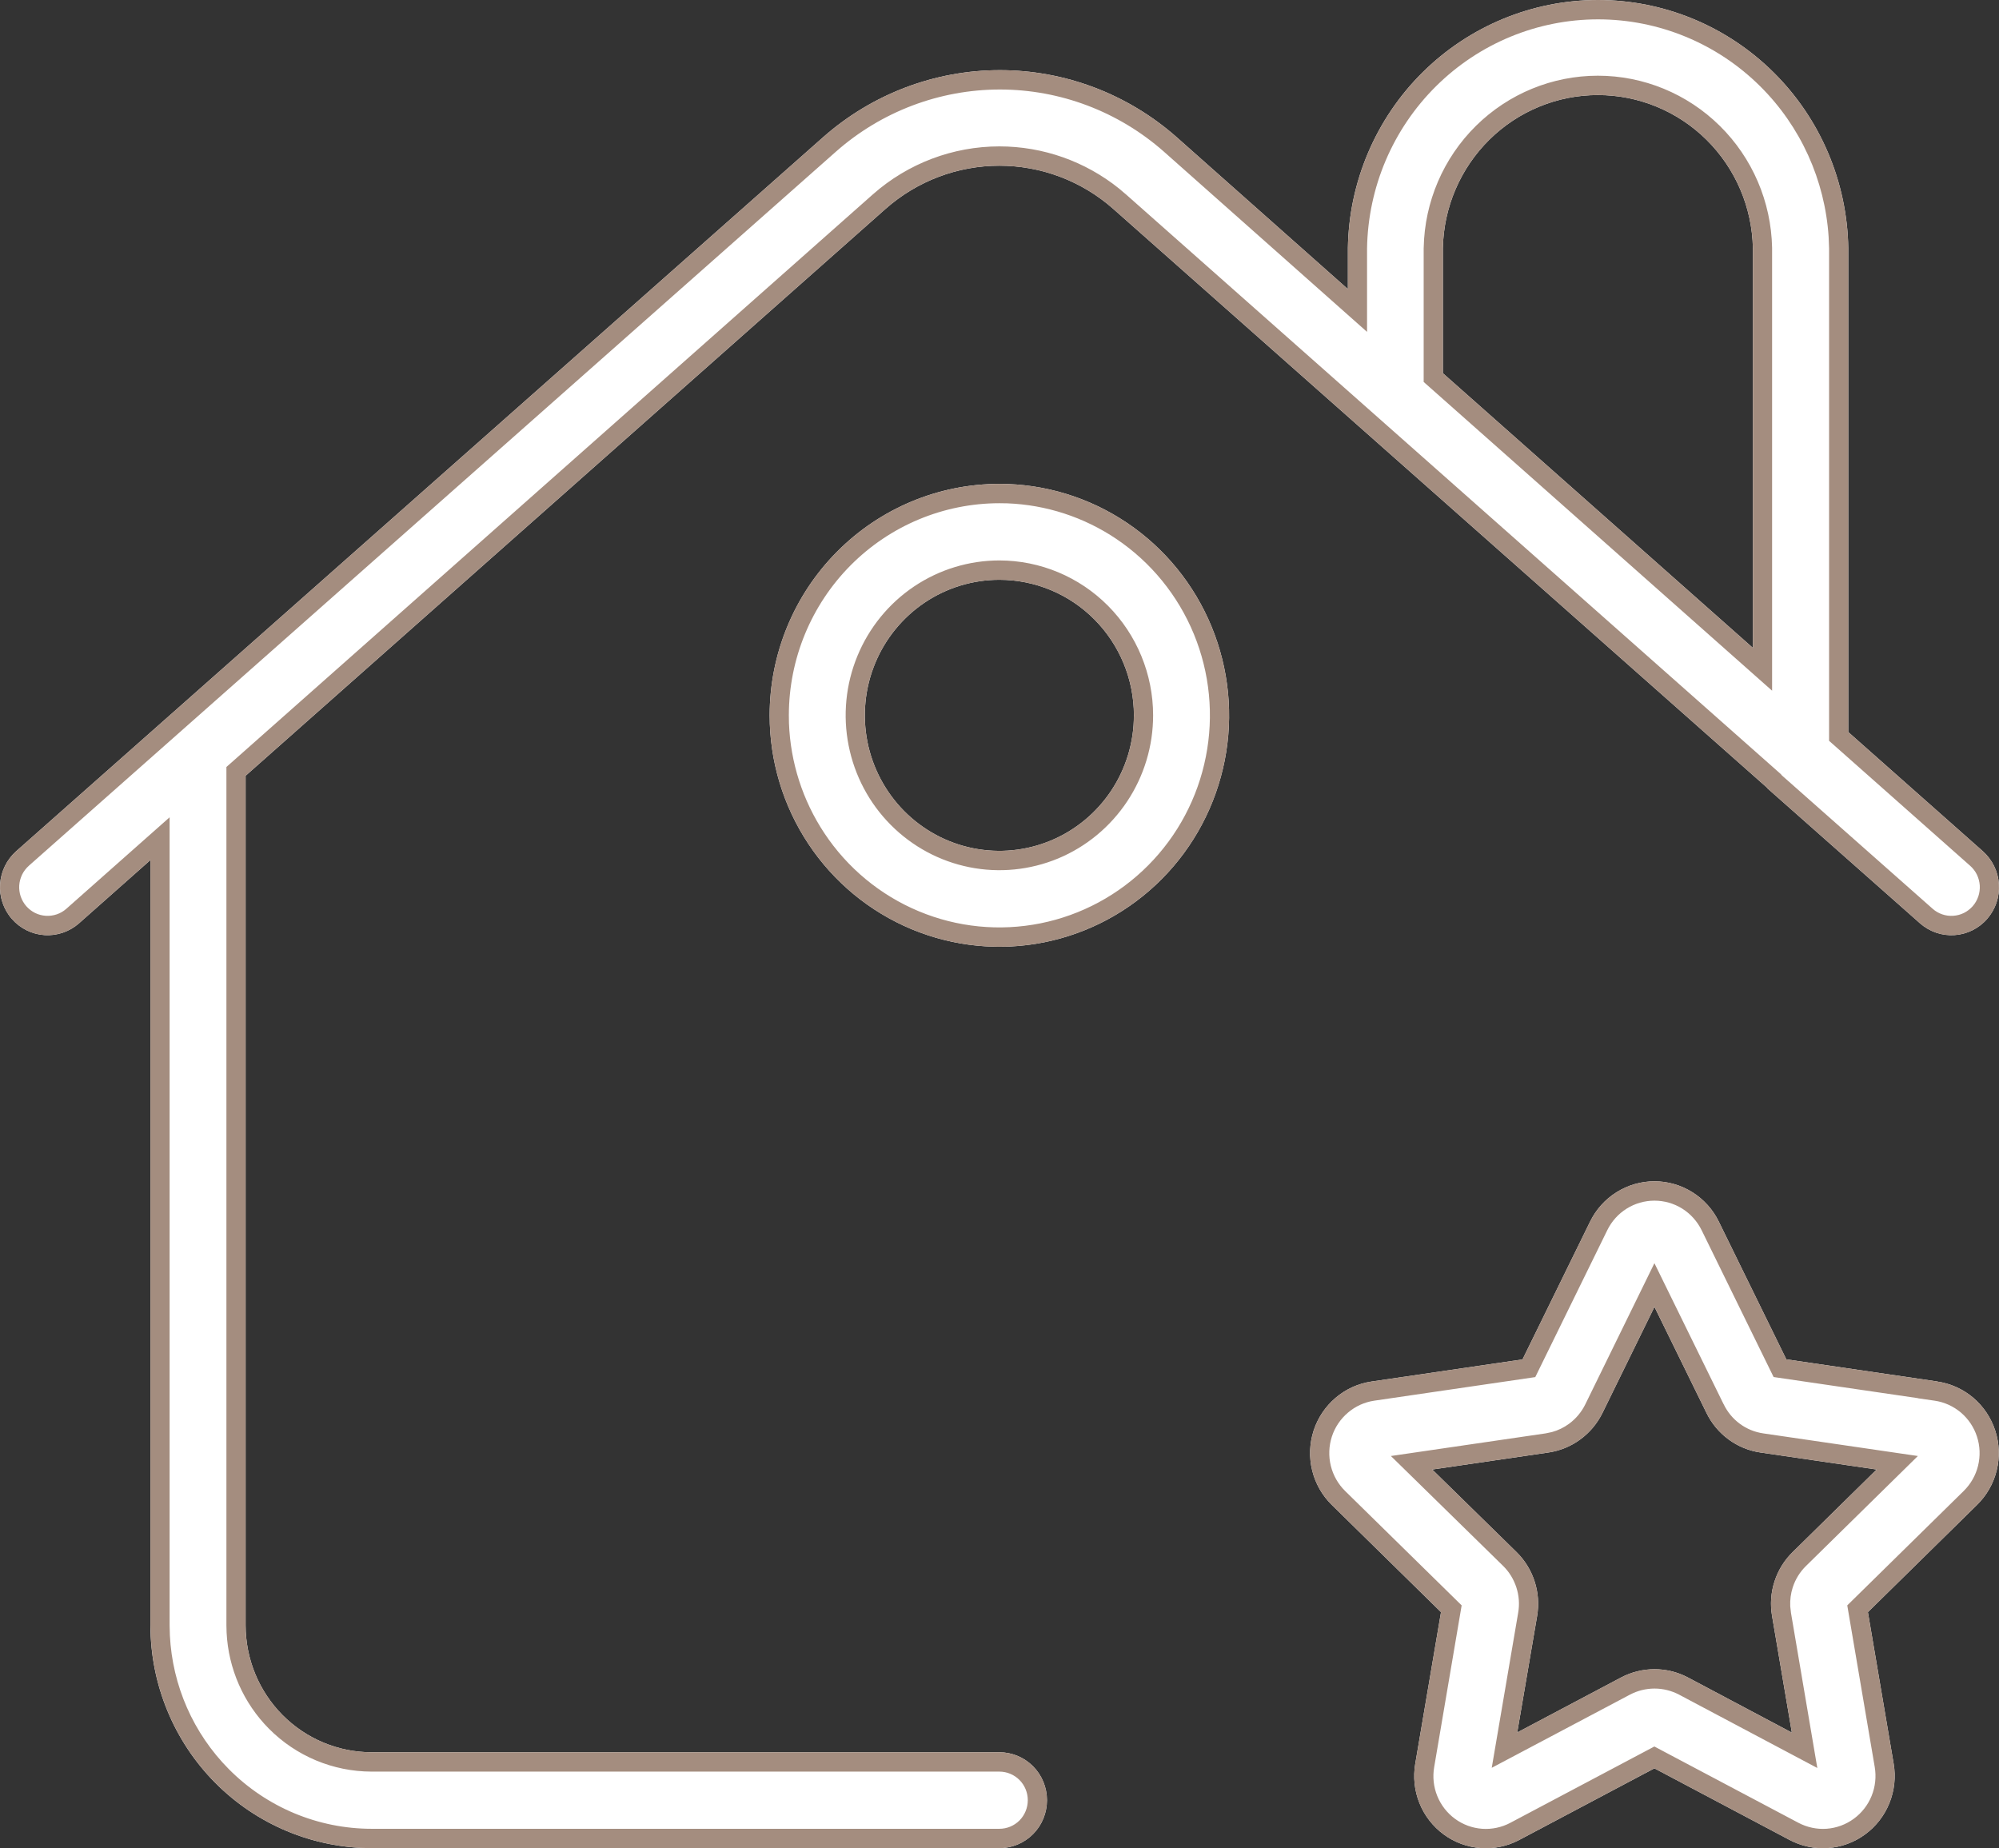 <svg width="53" height="49" viewBox="0 0 53 49" fill="none" xmlns="http://www.w3.org/2000/svg">
<rect x="0" y="0" width="53" height="49" fill="#333333" stroke="none"/>
<path d="M46.867 20.906L50.905 24.478C51.03 24.588 51.175 24.672 51.331 24.726C51.488 24.78 51.654 24.802 51.819 24.791C51.985 24.78 52.147 24.737 52.295 24.663C52.444 24.589 52.577 24.487 52.686 24.361C52.795 24.236 52.879 24.09 52.933 23.932C52.986 23.774 53.008 23.607 52.997 23.44C52.987 23.274 52.944 23.111 52.87 22.961C52.797 22.811 52.695 22.678 52.571 22.567L49.004 19.408V6.577C48.976 4.823 48.265 3.15 47.024 1.92C45.783 0.69 44.111 0 42.37 0C40.629 0 38.957 0.69 37.716 1.92C36.475 3.15 35.764 4.823 35.737 6.577V7.665L31.194 3.634C29.898 2.491 28.234 1.86 26.511 1.86C24.788 1.86 23.124 2.491 21.828 3.634L0.429 22.567C0.305 22.678 0.203 22.811 0.13 22.961C0.057 23.111 0.013 23.274 0.003 23.44C-0.008 23.607 0.014 23.774 0.067 23.932C0.121 24.09 0.204 24.236 0.314 24.361C0.423 24.487 0.556 24.589 0.705 24.663C0.853 24.737 1.015 24.78 1.181 24.791C1.515 24.813 1.843 24.7 2.095 24.478L3.988 22.801V43.09C3.99 44.656 4.608 46.158 5.707 47.265C6.807 48.373 8.297 48.995 9.852 48.997H26.497C26.832 48.997 27.153 48.863 27.39 48.625C27.627 48.386 27.759 48.063 27.759 47.726C27.759 47.389 27.627 47.066 27.39 46.827C27.153 46.589 26.832 46.455 26.497 46.455H9.852C8.966 46.454 8.117 46.099 7.491 45.468C6.865 44.838 6.513 43.982 6.512 43.09V20.566L23.481 5.536C24.316 4.799 25.388 4.393 26.497 4.393C27.607 4.393 28.68 4.799 29.514 5.536L46.845 20.878L46.867 20.906ZM46.475 17.177L38.255 9.894V6.577C38.277 5.493 38.72 4.462 39.488 3.703C40.256 2.945 41.289 2.52 42.365 2.52C43.441 2.52 44.474 2.945 45.242 3.703C46.011 4.462 46.453 5.493 46.475 6.577V17.177Z" fill="white"/>
<path d="M20.406 18.964C20.406 20.178 20.763 21.364 21.433 22.373C22.102 23.382 23.053 24.168 24.166 24.633C25.279 25.097 26.504 25.219 27.685 24.982C28.867 24.745 29.952 24.161 30.804 23.303C31.656 22.445 32.236 21.351 32.471 20.161C32.706 18.971 32.585 17.737 32.124 16.616C31.663 15.495 30.883 14.536 29.881 13.862C28.879 13.188 27.702 12.828 26.497 12.828C24.882 12.829 23.334 13.476 22.192 14.627C21.049 15.777 20.407 17.337 20.406 18.964ZM30.064 18.964C30.064 19.675 29.855 20.369 29.463 20.96C29.071 21.551 28.514 22.012 27.862 22.284C27.21 22.556 26.493 22.627 25.801 22.488C25.109 22.35 24.474 22.007 23.975 21.505C23.476 21.002 23.136 20.362 22.998 19.665C22.861 18.968 22.931 18.245 23.201 17.589C23.471 16.932 23.929 16.371 24.515 15.976C25.102 15.581 25.791 15.371 26.497 15.371C27.443 15.371 28.35 15.75 29.018 16.424C29.687 17.098 30.063 18.011 30.064 18.964Z" fill="white"/>
<path d="M51.364 36.625L47.361 36.038L45.571 32.386C45.414 32.065 45.171 31.795 44.869 31.607C44.568 31.418 44.22 31.318 43.865 31.318C43.51 31.318 43.162 31.418 42.861 31.607C42.559 31.795 42.316 32.065 42.159 32.386L40.367 36.04L36.362 36.627C36.011 36.678 35.681 36.828 35.41 37.059C35.139 37.289 34.937 37.592 34.827 37.932C34.718 38.272 34.705 38.636 34.79 38.983C34.875 39.331 35.055 39.647 35.309 39.896L38.206 42.74L37.523 46.759C37.463 47.112 37.501 47.474 37.635 47.806C37.768 48.137 37.992 48.424 38.279 48.635C38.566 48.845 38.906 48.97 39.26 48.995C39.615 49.02 39.969 48.945 40.283 48.778L43.863 46.881L47.444 48.778C47.758 48.945 48.113 49.02 48.467 48.994C48.821 48.969 49.162 48.844 49.449 48.633C49.737 48.423 49.96 48.136 50.094 47.804C50.228 47.473 50.267 47.11 50.207 46.758L49.524 42.74L52.419 39.895C52.674 39.645 52.854 39.329 52.939 38.982C53.024 38.634 53.011 38.27 52.901 37.93C52.791 37.59 52.589 37.288 52.318 37.057C52.046 36.827 51.716 36.678 51.364 36.627V36.625ZM47.53 41.147C47.308 41.364 47.143 41.631 47.048 41.926C46.952 42.222 46.93 42.536 46.983 42.842L47.508 45.934L44.75 44.471C44.477 44.328 44.174 44.253 43.867 44.253C43.559 44.253 43.256 44.328 42.983 44.471L40.227 45.93L40.754 42.842C40.806 42.536 40.784 42.222 40.688 41.927C40.593 41.631 40.428 41.364 40.207 41.147L37.973 38.959L41.055 38.508C41.36 38.463 41.65 38.344 41.899 38.161C42.149 37.978 42.35 37.737 42.487 37.459L43.865 34.647L45.241 37.452C45.376 37.733 45.578 37.976 45.828 38.16C46.078 38.344 46.368 38.464 46.675 38.508L49.756 38.959L47.53 41.147Z" fill="white"/>
<path d="M43.998 31.322C44.306 31.344 44.606 31.442 44.869 31.607C45.171 31.795 45.414 32.065 45.571 32.386L47.361 36.038L51.364 36.625V36.627C51.716 36.678 52.046 36.827 52.318 37.057C52.589 37.288 52.791 37.59 52.901 37.93C53.011 38.27 53.024 38.634 52.939 38.982L52.902 39.111C52.807 39.407 52.642 39.676 52.419 39.895L49.524 42.74L50.207 46.758C50.267 47.11 50.228 47.473 50.094 47.804L50.039 47.926C49.903 48.206 49.701 48.449 49.449 48.633C49.162 48.844 48.821 48.969 48.467 48.994L48.334 48.999C48.069 49 47.806 48.944 47.563 48.836L47.444 48.778L43.863 46.881L40.283 48.778C40.008 48.924 39.703 49 39.393 49L39.26 48.995C38.906 48.97 38.566 48.845 38.279 48.635C37.992 48.424 37.768 48.137 37.635 47.806C37.501 47.474 37.463 47.112 37.523 46.759L38.206 42.74L35.309 39.896C35.087 39.678 34.921 39.408 34.826 39.112L34.79 38.983C34.715 38.68 34.716 38.363 34.791 38.061L34.827 37.932C34.923 37.634 35.09 37.365 35.312 37.148L35.41 37.059C35.647 36.857 35.93 36.717 36.232 36.65L36.362 36.627L40.367 36.04L42.159 32.386C42.316 32.065 42.559 31.795 42.861 31.607C43.162 31.418 43.51 31.318 43.865 31.318L43.998 31.322ZM26.497 48.484L26.497 48.997H9.852L9.852 48.484H26.497ZM27.25 47.726C27.25 47.525 27.171 47.332 27.03 47.19C26.888 47.048 26.697 46.968 26.497 46.968H9.851C8.831 46.966 7.853 46.558 7.131 45.831C6.455 45.15 6.056 44.241 6.008 43.283L6.003 43.09V20.334L6.176 20.181L23.145 5.151L23.145 5.151C24.073 4.332 25.264 3.881 26.497 3.881C27.653 3.881 28.773 4.277 29.673 5.001L29.849 5.151L29.85 5.151L47.181 20.492L47.219 20.526L47.241 20.555L51.241 24.093C51.315 24.159 51.402 24.209 51.496 24.241C51.589 24.273 51.688 24.286 51.787 24.279C51.885 24.273 51.982 24.247 52.071 24.203C52.159 24.159 52.238 24.098 52.304 24.023C52.369 23.948 52.419 23.861 52.451 23.767C52.483 23.672 52.496 23.573 52.49 23.473C52.483 23.374 52.457 23.277 52.414 23.187C52.37 23.098 52.309 23.018 52.235 22.953L48.668 19.793L48.495 19.64V6.585L48.483 6.282C48.385 4.774 47.741 3.351 46.667 2.286C45.522 1.15 43.978 0.513 42.37 0.513C40.762 0.513 39.219 1.15 38.074 2.286C36.928 3.422 36.271 4.966 36.245 6.585V8.799L30.857 4.019C29.654 2.958 28.109 2.373 26.511 2.373C24.911 2.373 23.367 2.958 22.164 4.02L0.765 22.952L0.765 22.953C0.691 23.018 0.63 23.098 0.586 23.187C0.543 23.277 0.517 23.374 0.51 23.473C0.504 23.573 0.517 23.673 0.549 23.767C0.581 23.861 0.631 23.948 0.696 24.023C0.762 24.098 0.841 24.159 0.929 24.203C1.018 24.247 1.115 24.273 1.213 24.279C1.413 24.292 1.609 24.226 1.759 24.093L4.497 21.668V43.09L4.504 43.357C4.571 44.69 5.126 45.954 6.067 46.902C7.071 47.914 8.432 48.483 9.852 48.484L9.852 48.997L9.561 48.99C8.112 48.916 6.738 48.303 5.707 47.265C4.677 46.227 4.069 44.842 3.996 43.383L3.988 43.09V22.801L2.095 24.478L1.997 24.556C1.795 24.702 1.554 24.784 1.306 24.793L1.181 24.791C1.056 24.783 0.935 24.757 0.819 24.713L0.705 24.663C0.593 24.608 0.491 24.536 0.4 24.451L0.314 24.361C0.232 24.267 0.164 24.162 0.113 24.048L0.067 23.932C0.027 23.814 0.005 23.69 0.001 23.566L0.003 23.44C0.011 23.316 0.037 23.192 0.08 23.076L0.13 22.961C0.203 22.811 0.305 22.678 0.429 22.567L21.828 3.634C23.124 2.491 24.788 1.86 26.511 1.86C28.234 1.86 29.898 2.491 31.194 3.634L35.737 7.665V6.577C35.763 4.933 36.389 3.36 37.49 2.156L37.716 1.92C38.957 0.69 40.629 0 42.37 0C44.111 0 45.783 0.69 47.024 1.92C48.265 3.15 48.976 4.823 49.004 6.577V19.408L52.571 22.567C52.695 22.678 52.797 22.811 52.87 22.961C52.944 23.111 52.987 23.274 52.997 23.44C53.008 23.607 52.986 23.774 52.933 23.932C52.879 24.09 52.795 24.236 52.686 24.361L52.6 24.451C52.509 24.536 52.407 24.608 52.295 24.663L52.181 24.713C52.066 24.757 51.944 24.783 51.819 24.791L51.696 24.793C51.613 24.79 51.531 24.78 51.45 24.761L51.331 24.726C51.175 24.672 51.03 24.588 50.905 24.478L46.867 20.906L46.845 20.878L29.514 5.536C28.732 4.845 27.741 4.446 26.705 4.398L26.497 4.393C25.388 4.393 24.316 4.799 23.481 5.536L6.512 20.566V43.09C6.513 43.982 6.865 44.838 7.491 45.468C8.078 46.06 8.861 46.408 9.686 46.45L9.852 46.455H26.497C26.832 46.455 27.153 46.589 27.39 46.827C27.627 47.066 27.759 47.389 27.759 47.726L27.753 47.851C27.724 48.142 27.597 48.416 27.39 48.625L27.297 48.71C27.073 48.895 26.79 48.997 26.497 48.997L26.497 48.484C26.697 48.484 26.888 48.405 27.03 48.263C27.171 48.12 27.25 47.927 27.25 47.726ZM43.865 31.831C43.605 31.831 43.35 31.904 43.129 32.042C42.908 32.18 42.73 32.378 42.615 32.613L40.705 36.509L36.436 37.134C36.178 37.172 35.937 37.282 35.739 37.451C35.54 37.62 35.391 37.841 35.311 38.09C35.231 38.339 35.222 38.606 35.284 38.86C35.346 39.114 35.478 39.346 35.664 39.529L38.562 42.373L38.753 42.561L38.708 42.827L38.025 46.846L38.025 46.847C37.98 47.105 38.008 47.371 38.106 47.613C38.204 47.856 38.367 48.066 38.578 48.22C38.788 48.374 39.037 48.465 39.297 48.484C39.556 48.502 39.815 48.447 40.045 48.325L40.046 48.324L43.863 46.302L44.1 46.428L47.68 48.324C47.911 48.446 48.171 48.502 48.431 48.483C48.69 48.464 48.939 48.372 49.15 48.218C49.361 48.064 49.525 47.854 49.623 47.611C49.721 47.368 49.749 47.103 49.705 46.844L48.977 42.561L52.064 39.528C52.25 39.345 52.383 39.113 52.445 38.859C52.507 38.605 52.498 38.338 52.417 38.089C52.337 37.84 52.189 37.618 51.99 37.449C51.791 37.281 51.549 37.171 51.292 37.134L50.855 37.071V37.068L47.024 36.507L45.115 32.613C44.999 32.378 44.821 32.18 44.601 32.042C44.38 31.904 44.125 31.831 43.865 31.831ZM45.697 37.225L45.7 37.228C45.798 37.433 45.945 37.611 46.128 37.746C46.31 37.881 46.523 37.968 46.748 38.001L50.849 38.601L47.885 41.514L47.884 41.515C47.722 41.673 47.601 41.869 47.531 42.085C47.479 42.247 47.457 42.417 47.465 42.586L47.484 42.754V42.756L48.183 46.872L44.513 44.925C44.313 44.821 44.091 44.766 43.867 44.766C43.641 44.766 43.419 44.821 43.218 44.926L39.551 46.867L40.252 42.755C40.291 42.531 40.274 42.301 40.204 42.085C40.134 41.869 40.014 41.673 39.853 41.515L36.877 38.601L40.981 38.001L41.147 37.966C41.309 37.922 41.463 37.847 41.6 37.747C41.782 37.613 41.931 37.436 42.031 37.232L43.864 33.489L45.697 37.225ZM42.487 37.459L42.432 37.562C42.299 37.797 42.118 38.001 41.899 38.161L41.804 38.227C41.578 38.373 41.322 38.469 41.055 38.508L37.973 38.959L40.207 41.147C40.428 41.364 40.593 41.631 40.688 41.927C40.784 42.222 40.806 42.536 40.754 42.842L40.227 45.93L42.983 44.471C43.256 44.328 43.559 44.253 43.867 44.253L43.982 44.256C44.249 44.273 44.511 44.346 44.75 44.471L47.508 45.934L46.983 42.842C46.937 42.574 46.948 42.3 47.015 42.038L47.048 41.926C47.131 41.668 47.268 41.431 47.45 41.23L47.53 41.147L49.756 38.959L46.675 38.508C46.407 38.469 46.151 38.373 45.923 38.226L45.828 38.16C45.578 37.976 45.376 37.733 45.241 37.452L43.865 34.647L42.487 37.459ZM26.722 12.832C27.848 12.874 28.942 13.23 29.881 13.862C30.883 14.536 31.663 15.495 32.124 16.616C32.585 17.737 32.706 18.971 32.471 20.161C32.236 21.351 31.656 22.445 30.804 23.303C29.952 24.161 28.867 24.745 27.685 24.982L27.463 25.022C26.425 25.191 25.361 25.084 24.376 24.716L24.166 24.633C23.053 24.168 22.102 23.382 21.433 22.373C20.805 21.427 20.452 20.325 20.41 19.191L20.406 18.964C20.407 17.337 21.049 15.777 22.192 14.627C23.334 13.476 24.882 12.829 26.497 12.828L26.722 12.832ZM30.064 18.964C30.063 18.011 29.687 17.098 29.018 16.424C28.35 15.75 27.443 15.371 26.497 15.371C25.791 15.371 25.102 15.581 24.515 15.976C23.929 16.371 23.471 16.932 23.201 17.589L23.109 17.838C22.917 18.425 22.878 19.055 22.998 19.665C23.136 20.362 23.476 21.002 23.975 21.505C24.474 22.007 25.109 22.35 25.801 22.488C26.406 22.61 27.031 22.57 27.615 22.376L27.862 22.284C28.514 22.012 29.071 21.551 29.463 20.96C29.806 20.443 30.009 19.847 30.054 19.23L30.064 18.964ZM46.475 6.577C46.454 5.561 46.064 4.591 45.382 3.848L45.242 3.703C44.474 2.945 43.441 2.52 42.365 2.52C41.289 2.52 40.256 2.945 39.488 3.703L39.348 3.848C38.666 4.591 38.276 5.561 38.255 6.577V9.894L46.475 17.177V6.577ZM20.918 19.172C20.957 20.212 21.281 21.221 21.856 22.088C22.469 23.013 23.341 23.734 24.361 24.159C25.381 24.585 26.503 24.696 27.586 24.479C28.669 24.262 29.664 23.726 30.444 22.94C31.225 22.154 31.756 21.152 31.971 20.061C32.187 18.971 32.077 17.84 31.654 16.812C31.232 15.785 30.516 14.906 29.598 14.288C28.738 13.709 27.735 13.383 26.704 13.344L26.497 13.341C25.017 13.342 23.598 13.935 22.551 14.989C21.505 16.044 20.916 17.473 20.915 18.964L20.918 19.172ZM30.573 18.964C30.573 19.776 30.334 20.57 29.886 21.245C29.438 21.92 28.802 22.447 28.057 22.758C27.312 23.068 26.493 23.15 25.702 22.991C24.911 22.833 24.185 22.441 23.615 21.867C23.045 21.293 22.657 20.561 22.5 19.765C22.342 18.969 22.423 18.143 22.732 17.393C23.04 16.643 23.562 16.001 24.232 15.55C24.903 15.099 25.691 14.858 26.497 14.858C27.578 14.859 28.614 15.292 29.378 16.061C30.142 16.831 30.572 17.876 30.573 18.964ZM46.984 18.311L37.919 10.279L37.746 10.126V6.572L37.747 6.567C37.771 5.349 38.269 4.189 39.132 3.337C39.995 2.485 41.156 2.007 42.365 2.007C43.574 2.007 44.735 2.485 45.598 3.337C46.462 4.189 46.959 5.349 46.984 6.567V18.311Z" fill="#A48D7F"/>
</svg>
